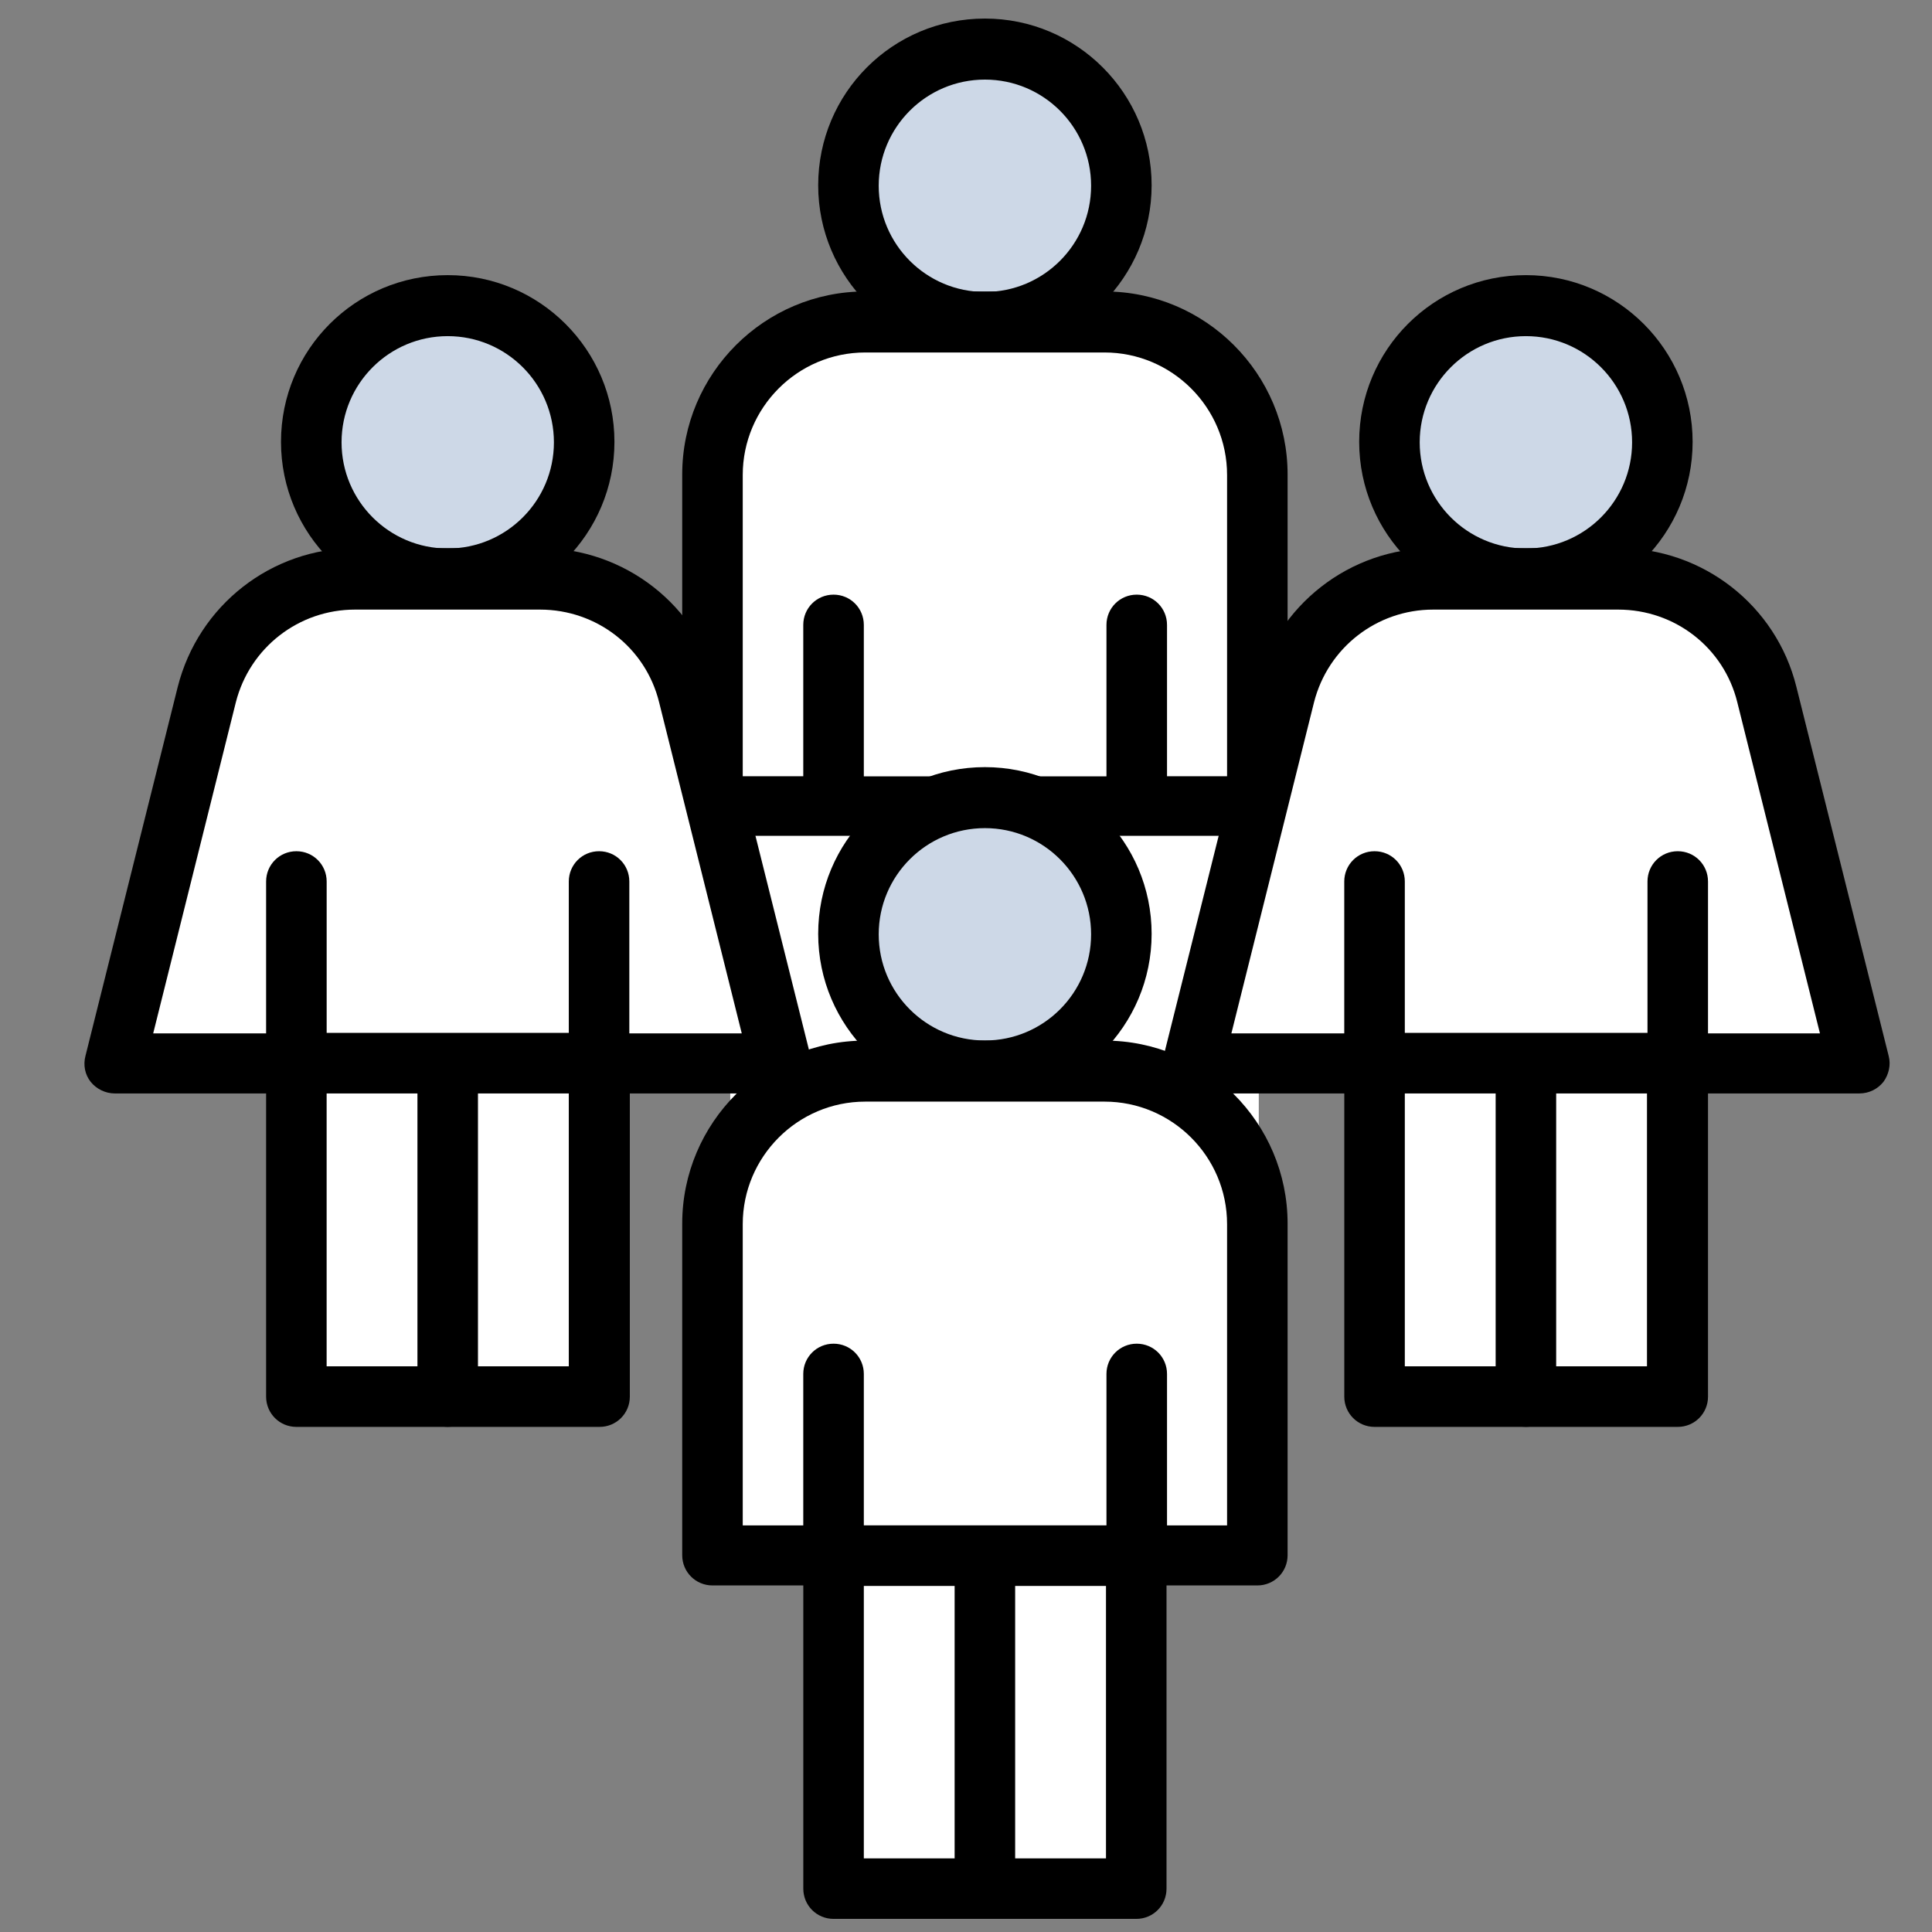 <svg width="61" height="61" viewBox="0 0 61 61" fill="none" xmlns="http://www.w3.org/2000/svg">
<rect x="0" y="0" width="61" height="61" fill="#808080" stroke="none"/>
<path d="M35.875 25.466H31.097V35.979H35.875V25.466Z" fill="white"/>
<path d="M31.096 25.466H26.317V35.979H31.096V25.466Z" fill="white"/>
<path d="M22.496 25.465V14.998C22.496 12.328 24.65 10.174 27.32 10.174H34.874C37.544 10.174 39.699 12.343 39.699 14.998V25.465H22.48H22.496Z" fill="white"/>
<path d="M31.096 1.558C33.478 1.558 35.405 3.484 35.405 5.866C35.405 8.248 33.478 10.174 31.096 10.174C28.715 10.174 26.788 8.248 26.788 5.866C26.788 3.484 28.715 1.558 31.096 1.558Z" fill="#CDD8E7"/>
<path d="M31.097 2.513C29.246 2.513 27.744 4.014 27.744 5.865C27.744 7.716 29.246 9.218 31.097 9.218C32.948 9.218 34.45 7.716 34.45 5.865C34.45 4.014 32.948 2.513 31.097 2.513ZM31.097 11.114C28.2 11.114 25.833 8.763 25.833 5.85C25.833 2.937 28.184 0.586 31.097 0.586C34.01 0.586 36.361 2.952 36.361 5.85C36.361 8.747 34.01 11.114 31.097 11.114Z" fill="black"/>
<path d="M27.274 35.022H34.92V25.465C34.92 24.933 35.345 24.509 35.876 24.509H38.743V14.997C38.743 12.858 36.998 11.129 34.874 11.129H27.32C25.181 11.129 23.451 12.873 23.451 14.997V24.509H26.319C26.85 24.509 27.274 24.933 27.274 25.465V35.022ZM35.876 36.933H26.319C25.788 36.933 25.363 36.508 25.363 35.977V26.405H22.496C21.965 26.405 21.54 25.98 21.54 25.449V14.982C21.54 11.796 24.134 9.202 27.32 9.202H34.874C38.06 9.202 40.654 11.796 40.654 14.982V25.449C40.654 25.98 40.23 26.405 39.699 26.405H36.831V35.977C36.831 36.508 36.407 36.933 35.876 36.933Z" fill="black"/>
<path d="M35.891 26.421C35.36 26.421 34.935 25.996 34.935 25.465V19.731C34.935 19.2 35.36 18.775 35.891 18.775C36.422 18.775 36.847 19.2 36.847 19.731V25.465C36.847 25.996 36.422 26.421 35.891 26.421Z" fill="black"/>
<path d="M26.318 26.421C25.787 26.421 25.362 25.996 25.362 25.465V19.731C25.362 19.2 25.787 18.775 26.318 18.775C26.849 18.775 27.274 19.2 27.274 19.731V25.465C27.274 25.996 26.849 26.421 26.318 26.421Z" fill="black"/>
<path d="M35.89 26.423H26.333C25.802 26.423 25.377 25.998 25.377 25.467C25.377 24.936 25.802 24.512 26.333 24.512H35.89C36.421 24.512 36.846 24.936 36.846 25.467C36.846 25.998 36.421 26.423 35.89 26.423Z" fill="black"/>
<path d="M39.744 26.39H23.057V38.526H39.744V26.39Z" fill="white"/>
<path d="M18.915 33.566H14.137V44.079H18.915V33.566Z" fill="white"/>
<path d="M14.136 33.566H9.357V44.079H14.136V33.566Z" fill="white"/>
<path d="M3.608 33.566L6.521 21.93C7.052 19.776 8.994 18.274 11.209 18.274H17.049C19.264 18.274 21.191 19.776 21.737 21.93L24.649 33.566H3.608Z" fill="white"/>
<path d="M14.136 9.658C16.517 9.658 18.444 11.585 18.444 13.966C18.444 16.348 16.517 18.275 14.136 18.275C11.754 18.275 9.827 16.348 9.827 13.966C9.827 11.585 11.754 9.658 14.136 9.658Z" fill="#CDD8E7"/>
<path d="M14.136 10.613C12.285 10.613 10.784 12.115 10.784 13.966C10.784 15.816 12.285 17.318 14.136 17.318C15.987 17.318 17.489 15.816 17.489 13.966C17.489 12.115 15.987 10.613 14.136 10.613ZM14.136 19.215C11.239 19.215 8.872 16.863 8.872 13.951C8.872 11.038 11.223 8.687 14.136 8.687C17.049 8.687 19.4 11.053 19.4 13.951C19.4 16.848 17.049 19.215 14.136 19.215Z" fill="black"/>
<path d="M10.313 43.14H17.959V33.583C17.959 33.052 18.384 32.627 18.915 32.627H23.42L20.811 22.175C20.386 20.446 18.839 19.247 17.049 19.247H11.208C9.434 19.247 7.886 20.446 7.446 22.175L4.837 32.627H9.358C9.889 32.627 10.313 33.052 10.313 33.583V43.14ZM18.915 45.052H9.358C8.827 45.052 8.402 44.627 8.402 44.096V34.524H3.623C3.335 34.524 3.047 34.387 2.865 34.16C2.683 33.932 2.622 33.629 2.698 33.34L5.611 21.69C6.263 19.111 8.569 17.306 11.223 17.306H17.064C19.719 17.306 22.04 19.111 22.677 21.69L25.59 33.34C25.666 33.629 25.59 33.932 25.423 34.16C25.241 34.387 24.968 34.524 24.664 34.524H19.886V44.096C19.886 44.627 19.461 45.052 18.93 45.052" fill="black"/>
<path d="M14.135 45.05C13.604 45.05 13.18 44.625 13.18 44.094V34.522C13.18 33.991 13.604 33.566 14.135 33.566C14.666 33.566 15.091 33.991 15.091 34.522V44.094C15.091 44.625 14.666 45.05 14.135 45.05Z" fill="black"/>
<path d="M18.915 34.522C18.384 34.522 17.959 34.097 17.959 33.566V27.832C17.959 27.301 18.384 26.876 18.915 26.876C19.446 26.876 19.87 27.301 19.87 27.832V33.566C19.87 34.097 19.446 34.522 18.915 34.522Z" fill="black"/>
<path d="M9.358 34.522C8.827 34.522 8.402 34.097 8.402 33.566V27.832C8.402 27.301 8.827 26.876 9.358 26.876C9.889 26.876 10.314 27.301 10.314 27.832V33.566C10.314 34.097 9.889 34.522 9.358 34.522Z" fill="black"/>
<path d="M18.915 34.524H9.358C8.827 34.524 8.402 34.099 8.402 33.568C8.402 33.037 8.827 32.612 9.358 32.612H18.915C19.446 32.612 19.871 33.037 19.871 33.568C19.871 34.099 19.446 34.524 18.915 34.524Z" fill="black"/>
<path d="M52.956 33.566H48.178V44.079H52.956V33.566Z" fill="white"/>
<path d="M48.179 33.566H43.4V44.079H48.179V33.566Z" fill="white"/>
<path d="M37.665 33.566L40.578 21.93C41.109 19.776 43.05 18.274 45.265 18.274H51.106C53.321 18.274 55.247 19.776 55.793 21.93L58.706 33.566H37.665Z" fill="white"/>
<path d="M48.178 9.658C50.56 9.658 52.487 11.585 52.487 13.966C52.487 16.348 50.56 18.275 48.178 18.275C45.797 18.275 43.87 16.348 43.87 13.966C43.87 11.585 45.797 9.658 48.178 9.658Z" fill="#CDD8E7"/>
<path d="M48.178 10.613C46.327 10.613 44.825 12.115 44.825 13.966C44.825 15.816 46.327 17.318 48.178 17.318C50.029 17.318 51.531 15.816 51.531 13.966C51.531 12.115 50.029 10.613 48.178 10.613ZM48.178 19.215C45.281 19.215 42.914 16.863 42.914 13.951C42.914 11.038 45.265 8.687 48.178 8.687C51.091 8.687 53.442 11.053 53.442 13.951C53.442 16.848 51.091 19.215 48.178 19.215Z" fill="black"/>
<path d="M44.355 43.14H52.001V33.583C52.001 33.052 52.426 32.627 52.957 32.627H57.462L54.853 22.175C54.428 20.446 52.881 19.247 51.091 19.247H45.25C43.475 19.247 41.928 20.446 41.488 22.175L38.879 32.627H43.4C43.931 32.627 44.355 33.052 44.355 33.583V43.14ZM52.957 45.052H43.4C42.869 45.052 42.444 44.627 42.444 44.096V34.524H37.665C37.377 34.524 37.089 34.387 36.907 34.16C36.725 33.932 36.664 33.629 36.74 33.34L39.653 21.69C40.305 19.111 42.611 17.306 45.266 17.306H51.106C53.761 17.306 56.082 19.111 56.719 21.69L59.632 33.34C59.708 33.629 59.632 33.932 59.465 34.16C59.283 34.387 59.01 34.524 58.706 34.524H53.928V44.096C53.928 44.627 53.503 45.052 52.972 45.052" fill="black"/>
<path d="M48.178 45.05C47.647 45.05 47.223 44.625 47.223 44.094V34.522C47.223 33.991 47.647 33.566 48.178 33.566C48.709 33.566 49.134 33.991 49.134 34.522V44.094C49.134 44.625 48.709 45.05 48.178 45.05Z" fill="black"/>
<path d="M52.972 34.522C52.441 34.522 52.017 34.097 52.017 33.566V27.832C52.017 27.301 52.441 26.876 52.972 26.876C53.503 26.876 53.928 27.301 53.928 27.832V33.566C53.928 34.097 53.503 34.522 52.972 34.522Z" fill="black"/>
<path d="M43.399 34.522C42.868 34.522 42.443 34.097 42.443 33.566V27.832C42.443 27.301 42.868 26.876 43.399 26.876C43.93 26.876 44.355 27.301 44.355 27.832V33.566C44.355 34.097 43.93 34.522 43.399 34.522Z" fill="black"/>
<path d="M52.972 34.524H43.415C42.884 34.524 42.459 34.099 42.459 33.568C42.459 33.037 42.884 32.612 43.415 32.612H52.972C53.503 32.612 53.928 33.037 53.928 33.568C53.928 34.099 53.503 34.524 52.972 34.524Z" fill="black"/>
<path d="M35.875 49.101H31.097V59.614H35.875V49.101Z" fill="white"/>
<path d="M31.096 49.101H26.317V59.614H31.096V49.101Z" fill="white"/>
<path d="M22.496 49.1V38.633C22.496 35.963 24.65 33.809 27.32 33.809H34.874C37.544 33.809 39.699 35.978 39.699 38.633V49.1H22.48H22.496Z" fill="white"/>
<path d="M31.096 25.193C33.478 25.193 35.405 27.12 35.405 29.502C35.405 31.883 33.478 33.81 31.096 33.81C28.715 33.81 26.788 31.883 26.788 29.502C26.788 27.12 28.715 25.193 31.096 25.193Z" fill="#CDD8E7"/>
<path d="M31.097 26.147C29.246 26.147 27.744 27.649 27.744 29.5C27.744 31.351 29.246 32.852 31.097 32.852C32.948 32.852 34.45 31.351 34.45 29.5C34.45 27.649 32.948 26.147 31.097 26.147ZM31.097 34.749C28.2 34.749 25.833 32.397 25.833 29.485C25.833 26.572 28.184 24.221 31.097 24.221C34.01 24.221 36.361 26.587 36.361 29.485C36.361 32.382 34.01 34.749 31.097 34.749Z" fill="black"/>
<path d="M27.274 58.675H34.92V49.118C34.92 48.587 35.345 48.162 35.876 48.162H38.743V38.651C38.743 36.511 36.998 34.782 34.874 34.782H27.32C25.181 34.782 23.451 36.527 23.451 38.651V48.162H26.319C26.85 48.162 27.274 48.587 27.274 49.118V58.675ZM35.876 60.586H26.319C25.788 60.586 25.363 60.162 25.363 59.631V50.058H22.496C21.965 50.058 21.54 49.634 21.54 49.103V38.635C21.54 35.45 24.134 32.855 27.32 32.855H34.874C38.06 32.855 40.654 35.45 40.654 38.635V49.103C40.654 49.634 40.23 50.058 39.699 50.058H36.831V59.631C36.831 60.162 36.407 60.586 35.876 60.586Z" fill="black"/>
<path d="M31.096 60.584C30.565 60.584 30.141 60.16 30.141 59.629V50.056C30.141 49.525 30.565 49.101 31.096 49.101C31.627 49.101 32.052 49.525 32.052 50.056V59.629C32.052 60.16 31.627 60.584 31.096 60.584Z" fill="black"/>
<path d="M35.891 50.071C35.36 50.071 34.935 49.646 34.935 49.115V43.38C34.935 42.85 35.36 42.425 35.891 42.425C36.422 42.425 36.847 42.85 36.847 43.38V49.115C36.847 49.646 36.422 50.071 35.891 50.071Z" fill="black"/>
<path d="M26.318 50.071C25.787 50.071 25.362 49.646 25.362 49.115V43.38C25.362 42.85 25.787 42.425 26.318 42.425C26.849 42.425 27.274 42.85 27.274 43.38V49.115C27.274 49.646 26.849 50.071 26.318 50.071Z" fill="black"/>
<path d="M35.89 50.073H26.333C25.802 50.073 25.377 49.648 25.377 49.117C25.377 48.586 25.802 48.161 26.333 48.161H35.89C36.421 48.161 36.846 48.586 36.846 49.117C36.846 49.648 36.421 50.073 35.89 50.073Z" fill="black"/>
</svg>
